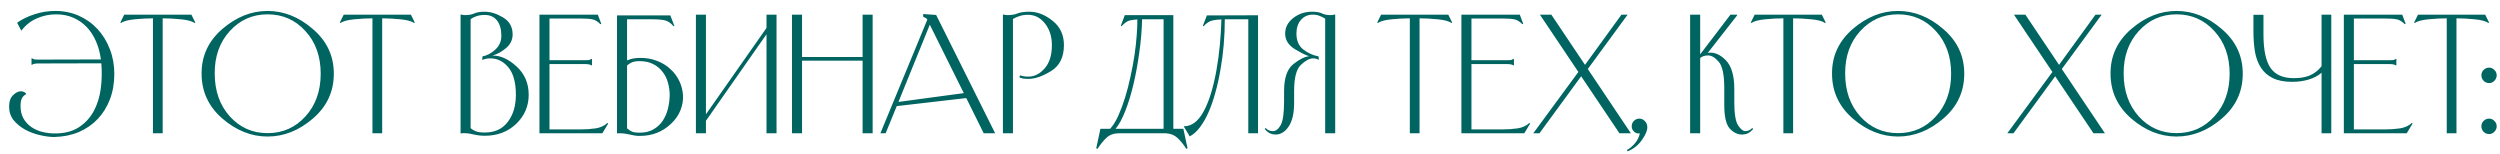 <?xml version="1.0" encoding="UTF-8"?> <svg xmlns="http://www.w3.org/2000/svg" width="7315" height="450" viewBox="0 0 7315 450" fill="none"> <path d="M38.42 278.356C45.953 270.823 53.637 267.056 61.472 267.056C65.088 267.056 68.403 267.96 71.416 269.768C74.429 271.275 76.087 273.233 76.388 275.644C70.663 278.657 66.444 282.876 63.732 288.3C61.321 293.423 60.116 300.805 60.116 310.448C60.116 324.611 62.979 336.664 68.704 346.608C74.429 356.552 81.963 364.839 91.304 371.468C100.947 378.097 111.644 382.919 123.396 385.932C135.449 388.945 147.804 390.452 160.46 390.452C188.484 390.452 211.687 384.576 230.068 372.824C248.751 360.771 263.365 345.101 273.912 325.816C284.459 306.531 291.389 284.684 294.704 260.276C298.019 235.567 298.621 210.556 296.512 185.244L112.096 185.696C107.275 185.696 103.659 185.997 101.248 186.6C98.837 186.901 96.125 187.956 93.112 189.764L92.208 189.312V170.78L93.112 170.328C96.125 172.136 98.837 173.341 101.248 173.944C103.659 174.245 107.275 174.396 112.096 174.396L295.156 173.944C292.745 154.96 288.075 137.483 281.144 121.512C274.213 105.24 265.173 91.228 254.024 79.476C242.875 67.724 229.767 58.533 214.7 51.904C199.633 45.275 182.759 41.96 164.076 41.96C144.489 41.96 125.807 45.877 108.028 53.712C90.249 61.245 75.032 73.299 62.376 89.872L50.172 66.368C65.239 55.821 82.415 47.535 101.7 41.508C120.985 35.18 141.024 32.016 161.816 32.016C186.525 32.016 209.427 36.687 230.52 46.028C251.613 55.369 269.844 68.327 285.212 84.9C300.58 101.473 312.633 121.06 321.372 143.66C330.111 165.959 334.48 190.216 334.48 216.432C334.48 243.251 330.261 267.809 321.824 290.108C313.387 312.407 301.484 331.692 286.116 347.964C270.748 364.236 252.216 377.043 230.52 386.384C208.824 395.424 184.868 400.245 158.652 400.848C146.297 400.848 132.436 399.04 117.068 395.424C102.001 392.109 87.688 386.836 74.128 379.604C60.869 372.372 49.569 363.181 40.228 352.032C31.188 340.883 26.668 327.624 26.668 312.256C26.668 296.888 30.585 285.588 38.42 278.356ZM478.696 53.712H475.984V390H447.508V53.712H444.796C430.634 53.712 413.91 54.616 394.624 56.424C375.339 58.232 361.779 61.848 353.944 67.272L352.136 65.916L363.436 42.864H560.056L571.356 65.916L569.548 67.272C561.714 61.848 548.154 58.232 528.868 56.424C509.583 54.616 492.859 53.712 478.696 53.712ZM589.853 215.528C589.552 163.699 609.741 120.156 650.421 84.9C691.402 49.644 735.548 32.016 782.857 32.016C830.468 32.016 874.613 49.644 915.293 84.9C956.274 119.855 976.765 163.397 976.765 215.528C976.765 268.261 956.274 312.105 915.293 347.06C874.613 382.015 830.468 399.492 782.857 399.492C735.548 399.492 691.553 382.015 650.873 347.06C610.193 311.804 589.853 267.96 589.853 215.528ZM628.273 215.076C628.273 266.001 643.038 307.887 672.569 340.732C702.1 373.276 738.862 389.548 782.857 389.548C827.153 389.548 864.066 373.276 893.597 340.732C923.429 308.188 938.345 266.453 938.345 215.528C938.345 164.904 923.429 123.32 893.597 90.776C864.066 58.232 827.153 41.96 782.857 41.96C738.862 41.96 701.949 58.383 672.117 91.228C642.586 123.772 627.972 165.055 628.273 215.076ZM1120.98 53.712H1118.27V390H1089.79V53.712H1087.08C1072.92 53.712 1056.19 54.616 1036.91 56.424C1017.62 58.232 1004.06 61.848 996.226 67.272L994.418 65.916L1005.72 42.864H1202.34L1213.64 65.916L1211.83 67.272C1204 61.848 1190.44 58.232 1171.15 56.424C1151.86 54.616 1135.14 53.712 1120.98 53.712ZM1418.6 397.232C1408.05 397.232 1397.35 396.027 1386.51 393.616C1375.66 390.904 1365.56 389.548 1356.22 389.548C1354.72 389.548 1353.36 389.699 1352.15 390C1350.95 390 1349.74 390.151 1348.54 390.452L1347.63 390V42.864L1348.54 42.412C1350.95 43.015 1353.06 43.467 1354.87 43.768C1356.67 44.069 1358.78 44.22 1361.19 44.22C1371.74 44.22 1380.63 42.563 1387.86 39.248C1395.09 35.933 1405.19 34.276 1418.15 34.276C1435.32 34.276 1453.25 39.851 1471.93 51C1490.62 62.149 1499.96 78.723 1499.96 100.72C1499.96 116.389 1493.63 129.648 1480.97 140.496C1468.32 151.344 1454.91 158.727 1440.75 162.644C1463.95 162.041 1487.45 172.588 1511.26 194.284C1535.06 215.98 1546.97 243.703 1546.97 277.452C1546.97 310.599 1534.76 338.924 1510.35 362.428C1485.95 385.631 1455.36 397.232 1418.6 397.232ZM1418.15 43.768C1409.11 43.768 1401.12 44.973 1394.19 47.384C1387.56 49.493 1381.84 52.507 1377.01 56.424V375.084C1381.53 379.001 1386.96 382.165 1393.29 384.576C1399.92 386.685 1408.35 387.74 1418.6 387.74C1447.53 387.74 1469.83 377.495 1485.49 357.004C1501.47 336.212 1509.45 309.695 1509.45 277.452C1509.45 241.593 1502.22 214.925 1487.75 197.448C1473.29 179.669 1455.51 170.78 1434.42 170.78C1429.3 170.78 1424.93 171.232 1421.31 172.136C1417.69 173.04 1414.23 174.095 1410.91 175.3L1411.82 164.904C1424.47 162.795 1436.83 156.316 1448.88 145.468C1460.94 134.62 1466.96 121.06 1466.96 104.788C1466.96 85.804 1462.74 70.888 1454.31 60.04C1445.87 49.192 1433.82 43.768 1418.15 43.768ZM1762.4 390H1578.43V42.864H1749.29L1759.23 69.532L1756.97 70.888C1748.54 62.451 1740.4 57.629 1732.57 56.424C1725.03 54.917 1712.68 54.164 1695.5 54.164H1607.81V176.204H1712.23C1717.05 176.204 1720.66 176.053 1723.07 175.752C1725.48 175.149 1728.2 173.944 1731.21 172.136L1732.11 172.588V191.12L1731.21 191.572C1728.2 189.764 1725.48 188.709 1723.07 188.408C1720.66 187.805 1717.05 187.504 1712.23 187.504H1607.81V378.7H1697.76C1714.03 378.7 1729.25 377.645 1743.41 375.536C1757.58 373.125 1768.88 367.852 1777.31 359.716L1779.57 361.524L1762.4 390ZM1834.79 176.656C1841.42 173.944 1847.44 172.136 1852.87 171.232C1858.59 170.027 1864.92 169.424 1871.85 169.424C1890.23 169.123 1906.96 171.985 1922.02 178.012C1937.39 183.737 1950.5 191.723 1961.35 201.968C1972.5 211.912 1981.24 223.513 1987.56 236.772C1993.89 250.031 1997.51 263.892 1998.41 278.356C1999.32 292.82 1996.91 307.435 1991.18 322.2C1985.76 336.664 1976.26 350.224 1962.7 362.88C1937.99 386.083 1907.71 397.684 1871.85 397.684C1866.73 397.684 1862.21 397.383 1858.29 396.78C1854.37 396.177 1849.7 395.273 1844.28 394.068C1833.43 391.356 1823.34 390 1814 390C1812.49 390 1810.98 390 1809.48 390C1808.27 390.301 1806.91 390.452 1805.41 390.452V45.124H1961.35L1973.1 75.408L1970.84 76.764C1962.4 67.121 1953.97 61.396 1945.53 59.588C1937.39 57.479 1924.74 56.424 1907.56 56.424H1834.79V176.656ZM1834.79 375.536C1839.31 379.453 1843.98 382.617 1848.8 385.028C1853.92 387.137 1861.61 388.192 1871.85 388.192C1887.52 388.192 1900.78 385.028 1911.63 378.7C1922.78 372.372 1931.82 364.085 1938.75 353.84C1945.68 343.595 1950.8 331.993 1954.12 319.036C1957.43 305.777 1959.24 292.519 1959.54 279.26C1959.54 265.7 1957.73 252.893 1954.12 240.84C1950.8 228.787 1945.38 218.24 1937.84 209.2C1930.61 199.859 1921.42 192.476 1910.27 187.052C1899.42 181.628 1886.62 178.916 1871.85 178.916C1861.61 178.916 1853.92 180.121 1848.8 182.532C1843.98 184.641 1839.31 187.655 1834.79 191.572V375.536ZM2065.59 390H2036.21V42.864H2065.59V334.404L2242.77 81.736V42.864H2272.15V390H2242.77V100.268L2065.59 353.388V390ZM2317.4 390V42.864H2346.78V166.712H2523.96V42.864H2553.34V390H2523.96V177.56H2346.78V390H2317.4ZM2628.88 298.244L2820.07 272.48L2720.63 72.244L2628.88 298.244ZM2878.38 390L2827.31 286.944L2623.91 310.448L2591.36 390H2575.99L2713.4 57.328C2712.2 55.219 2710.69 53.712 2708.88 52.808C2707.07 51.603 2704.96 50.548 2702.55 49.644L2701.2 49.192V41.056L2739.17 43.768L2911.83 390H2878.38ZM2963.9 390H2934.52V42.864L2935.43 42.412C2937.84 43.015 2939.95 43.467 2941.75 43.768C2943.86 44.069 2946.12 44.22 2948.53 44.22C2959.68 44.22 2969.33 42.563 2977.46 39.248C2985.6 35.933 2997.05 34.276 3011.81 34.276C3035.32 34.276 3058.07 43.165 3080.07 60.944C3102.06 78.421 3113.06 102.076 3113.06 131.908C3113.06 167.164 3100.56 192.476 3075.55 207.844C3050.54 223.212 3028.39 230.896 3009.1 230.896C3002.47 230.896 2996.75 230.444 2991.93 229.54C2987.41 228.335 2984.24 227.129 2982.43 225.924L2984.69 220.5C2986.8 221.103 2989.67 221.856 2993.28 222.76C2996.9 223.664 3002.17 224.116 3009.1 224.116C3026.88 224.116 3042.7 216.131 3056.56 200.16C3070.72 184.189 3077.81 161.439 3077.81 131.908C3077.81 106.596 3071.03 85.503 3057.47 68.628C3044.21 51.753 3027.63 43.316 3007.75 43.316C2998.1 43.316 2989.52 44.672 2981.98 47.384C2974.75 49.795 2968.72 52.507 2963.9 55.52V390ZM3433.14 44.22V376.892H3462.52L3474.73 433.844L3471.11 435.652C3463.27 422.996 3454.69 412.299 3445.35 403.56C3436.31 395.123 3424.85 390.603 3410.99 390H3273.59C3259.12 390 3247.07 394.369 3237.43 403.108C3228.08 412.148 3219.35 422.996 3211.21 435.652L3207.59 433.844L3219.8 376.892H3248.27C3257.01 367.249 3265 354.443 3272.23 338.472C3279.46 322.2 3286.09 304.421 3292.12 285.136C3298.14 265.549 3303.42 245.059 3307.94 223.664C3312.76 201.968 3316.68 180.875 3319.69 160.384C3322.7 139.893 3324.81 120.759 3326.02 102.98C3327.52 84.9 3328.13 69.532 3327.83 56.876C3319.09 57.479 3312.01 58.383 3306.58 59.588C3298.45 61.396 3290.16 67.121 3281.72 76.764L3279.46 75.408L3291.21 44.22H3433.14ZM3341.84 56.424C3340.93 89.571 3338.07 122.717 3333.25 155.864C3328.73 188.709 3323 219.596 3316.07 248.524C3309.14 277.452 3301.16 303.216 3292.12 325.816C3283.38 348.115 3274.04 365.14 3264.09 376.892H3404.67V56.424H3345H3341.84ZM3463.55 369.66C3474.7 369.66 3485.1 366.195 3494.74 359.264C3504.68 352.032 3513.57 341.184 3521.41 326.72C3529.85 311.352 3537.23 293.272 3543.56 272.48C3549.88 251.387 3555.16 228.937 3559.38 205.132C3563.59 181.327 3566.91 156.768 3569.32 131.456C3571.73 105.843 3573.24 80.983 3573.84 56.876C3564.2 57.177 3555.91 58.081 3548.98 59.588C3539.34 61.396 3530.3 67.121 3521.86 76.764L3519.6 75.408L3531.35 45.124L3680.96 44.672V390H3652.49V56.424H3586.5H3583.78C3583.78 81.133 3582.73 105.993 3580.62 131.004C3578.51 155.713 3575.35 179.82 3571.13 203.324C3567.21 226.828 3562.24 249.277 3556.21 270.672C3550.49 291.765 3543.86 310.9 3536.32 328.076C3528.79 345.252 3520.35 360.017 3511.01 372.372C3501.67 384.727 3491.73 393.616 3481.18 399.04L3463.55 369.66ZM3732.8 393.616C3726.17 393.616 3720.15 392.26 3714.72 389.548C3709.3 386.535 3704.63 382.467 3700.71 377.344L3703.42 374.632C3707.04 378.248 3710.5 380.659 3713.82 381.864C3717.44 383.069 3721.05 383.672 3724.67 383.672C3733.1 383.672 3740.64 377.796 3747.27 366.044C3753.9 354.292 3757.21 330.939 3757.21 295.984V266.152C3757.21 228.485 3766.1 202.42 3783.88 187.956C3801.96 173.492 3817.63 165.657 3830.89 164.452C3822.45 162.343 3808.59 155.563 3789.3 144.112C3770.02 132.36 3760.38 117.143 3760.38 98.46C3760.38 80.38 3768.21 65.163 3783.88 52.808C3799.85 40.453 3818.08 34.276 3838.57 34.276C3851.53 34.276 3861.32 35.933 3867.95 39.248C3874.58 42.563 3883.02 44.22 3893.26 44.22C3895.67 44.22 3897.78 44.069 3899.59 43.768C3901.4 43.467 3903.51 43.015 3905.92 42.412L3906.82 42.864V390H3877.44V54.616C3872.32 51.301 3866.9 48.589 3861.17 46.48C3855.75 44.069 3849.12 42.864 3841.28 42.864C3827.12 42.864 3815.52 47.987 3806.48 58.232C3797.74 68.477 3793.37 81.887 3793.37 98.46C3793.37 118.951 3800.15 134.469 3813.71 145.016C3827.57 155.563 3842.34 162.192 3858.01 164.904L3858.91 175.3C3855.9 173.492 3853.04 172.287 3850.32 171.684C3847.61 171.081 3844.75 170.78 3841.74 170.78C3831.79 170.78 3820.04 177.108 3806.48 189.764C3793.22 202.119 3786.59 227.581 3786.59 266.152V301.408C3786.59 331.843 3781.17 354.895 3770.32 370.564C3759.77 385.932 3747.27 393.616 3732.8 393.616ZM4156.33 53.712H4153.62V390H4125.15V53.712H4122.43C4108.27 53.712 4091.55 54.616 4072.26 56.424C4052.98 58.232 4039.42 61.848 4031.58 67.272L4029.77 65.916L4041.07 42.864H4237.69L4248.99 65.916L4247.19 67.272C4239.35 61.848 4225.79 58.232 4206.51 56.424C4187.22 54.616 4170.5 53.712 4156.33 53.712ZM4460.04 390H4276.08V42.864H4446.93L4456.88 69.532L4454.62 70.888C4446.18 62.451 4438.05 57.629 4430.21 56.424C4422.68 54.917 4410.32 54.164 4393.15 54.164H4305.46V176.204H4409.87C4414.69 176.204 4418.31 176.053 4420.72 175.752C4423.13 175.149 4425.84 173.944 4428.85 172.136L4429.76 172.588V191.12L4428.85 191.572C4425.84 189.764 4423.13 188.709 4420.72 188.408C4418.31 187.805 4414.69 187.504 4409.87 187.504H4305.46V378.7H4395.41C4411.68 378.7 4426.9 377.645 4441.06 375.536C4455.22 373.125 4466.52 367.852 4474.96 359.716L4477.22 361.524L4460.04 390ZM4486.33 390L4618.31 210.556L4505.77 42.864H4539.21L4637.75 189.764L4744.42 42.864H4762.5L4645.89 201.968L4771.99 390H4738.55L4626.45 223.212L4504.41 390H4486.33ZM4774.37 369.66C4774.37 363.332 4776.48 358.059 4780.7 353.84C4785.22 349.32 4790.65 347.06 4796.97 347.06C4803 347.06 4808.27 349.471 4812.79 354.292C4817.61 358.812 4820.03 364.989 4820.03 372.824C4820.03 382.165 4814.9 394.219 4804.66 408.984C4794.41 424.051 4780.4 435.351 4762.62 442.884L4760.36 438.816C4768.8 434.296 4776.48 427.968 4783.41 419.832C4790.65 411.696 4795.62 401.752 4798.33 390C4796.82 390.301 4795.47 390.452 4794.26 390.452C4789.14 390.452 4784.77 388.644 4781.15 385.028C4776.63 380.809 4774.37 375.687 4774.37 369.66ZM5096.74 393.616C5083.78 393.616 5071.88 387.74 5061.03 375.988C5050.49 363.935 5045.21 341.033 5045.21 307.284V258.016C5045.21 218.843 5039.79 193.079 5028.94 180.724C5018.39 168.369 5008 162.192 4997.75 162.192C4993.23 162.192 4989.01 162.795 4985.1 164C4981.18 165.205 4977.71 167.164 4974.7 169.876V390H4945.32V42.864H4974.7V159.028L5063.29 42.864H5082.73V45.124L4996.85 154.96C4999.56 154.357 5002.27 154.056 5004.99 154.056C5020.05 154.056 5034.82 161.288 5049.28 175.752C5066.16 192.627 5074.59 220.801 5074.59 260.276V299.148C5074.59 332.596 5078.21 355.045 5085.44 366.496C5092.97 377.947 5100.06 383.672 5106.69 383.672C5110 383.672 5113.31 383.069 5116.63 381.864C5119.94 380.659 5123.41 378.248 5127.03 374.632L5129.74 377.344C5124.61 383.371 5119.49 387.589 5114.37 390C5109.25 392.411 5103.37 393.616 5096.74 393.616ZM5249.36 53.712H5246.65V390H5218.17V53.712H5215.46C5201.3 53.712 5184.58 54.616 5165.29 56.424C5146 58.232 5132.44 61.848 5124.61 67.272L5122.8 65.916L5134.1 42.864H5330.72L5342.02 65.916L5340.21 67.272C5332.38 61.848 5318.82 58.232 5299.53 56.424C5280.25 54.616 5263.52 53.712 5249.36 53.712ZM5360.52 215.528C5360.22 163.699 5380.41 120.156 5421.09 84.9C5462.07 49.644 5506.21 32.016 5553.52 32.016C5601.13 32.016 5645.28 49.644 5685.96 84.9C5726.94 119.855 5747.43 163.397 5747.43 215.528C5747.43 268.261 5726.94 312.105 5685.96 347.06C5645.28 382.015 5601.13 399.492 5553.52 399.492C5506.21 399.492 5462.22 382.015 5421.54 347.06C5380.86 311.804 5360.52 267.96 5360.52 215.528ZM5398.94 215.076C5398.94 266.001 5413.7 307.887 5443.23 340.732C5472.77 373.276 5509.53 389.548 5553.52 389.548C5597.82 389.548 5634.73 373.276 5664.26 340.732C5694.09 308.188 5709.01 266.453 5709.01 215.528C5709.01 164.904 5694.09 123.32 5664.26 90.776C5634.73 58.232 5597.82 41.96 5553.52 41.96C5509.53 41.96 5472.61 58.383 5442.78 91.228C5413.25 123.772 5398.64 165.055 5398.94 215.076ZM5873.35 390L6005.34 210.556L5892.79 42.864H5926.24L6024.77 189.764L6131.44 42.864H6149.52L6032.91 201.968L6159.02 390H6125.57L6013.47 223.212L5891.43 390H5873.35ZM6175.41 215.528C6175.11 163.699 6195.3 120.156 6235.98 84.9C6276.96 49.644 6321.1 32.016 6368.41 32.016C6416.02 32.016 6460.17 49.644 6500.85 84.9C6541.83 119.855 6562.32 163.397 6562.32 215.528C6562.32 268.261 6541.83 312.105 6500.85 347.06C6460.17 382.015 6416.02 399.492 6368.41 399.492C6321.1 399.492 6277.11 382.015 6236.43 347.06C6195.75 311.804 6175.41 267.96 6175.41 215.528ZM6213.83 215.076C6213.83 266.001 6228.59 307.887 6258.12 340.732C6287.65 373.276 6324.42 389.548 6368.41 389.548C6412.71 389.548 6449.62 373.276 6479.15 340.732C6508.98 308.188 6523.9 266.453 6523.9 215.528C6523.9 164.904 6508.98 123.32 6479.15 90.776C6449.62 58.232 6412.71 41.96 6368.41 41.96C6324.42 41.96 6287.5 58.383 6257.67 91.228C6228.14 123.772 6213.53 165.055 6213.83 215.076ZM6821.34 42.864V390H6792.86V212.816C6782.92 221.555 6770.41 228.184 6755.35 232.704C6740.28 237.224 6724.16 239.484 6706.98 239.484C6684.08 239.484 6665.25 235.868 6650.48 228.636C6635.72 221.404 6624.12 211.309 6615.68 198.352C6607.24 185.395 6601.37 169.876 6598.05 151.796C6595.04 133.415 6593.53 113.225 6593.53 91.228V43.316H6622.91V100.72C6622.91 145.619 6629.69 178.163 6643.25 198.352C6657.11 218.541 6679.71 228.636 6711.05 228.636C6718.89 228.636 6726.57 228.184 6734.1 227.28C6741.64 226.075 6748.87 224.267 6755.8 221.856C6762.73 219.144 6769.21 215.528 6775.24 211.008C6781.56 206.488 6787.44 200.763 6792.86 193.832V42.864H6821.34ZM7042.02 390H6858.06V42.864H7028.91L7038.86 69.532L7036.6 70.888C7028.16 62.451 7020.03 57.629 7012.19 56.424C7004.66 54.917 6992.3 54.164 6975.13 54.164H6887.44V176.204H6991.85C6996.67 176.204 7000.29 176.053 7002.7 175.752C7005.11 175.149 7007.82 173.944 7010.83 172.136L7011.74 172.588V191.12L7010.83 191.572C7007.82 189.764 7005.11 188.709 7002.7 188.408C7000.29 187.805 6996.67 187.504 6991.85 187.504H6887.44V378.7H6977.39C6993.66 378.7 7008.88 377.645 7023.04 375.536C7037.2 373.125 7048.5 367.852 7056.94 359.716L7059.2 361.524L7042.02 390ZM7190.35 53.712H7187.64V390H7159.16V53.712H7156.45C7142.29 53.712 7125.56 54.616 7106.28 56.424C7086.99 58.232 7073.43 61.848 7065.6 67.272L7063.79 65.916L7075.09 42.864H7271.71L7283.01 65.916L7281.2 67.272C7273.37 61.848 7259.81 58.232 7240.52 56.424C7221.24 54.616 7204.51 53.712 7190.35 53.712ZM7305.32 220.5C7305.32 226.527 7303.06 231.8 7298.54 236.32C7294.32 240.84 7289.19 243.1 7283.17 243.1C7276.84 243.1 7271.42 240.84 7266.9 236.32C7262.68 231.8 7260.57 226.527 7260.57 220.5C7260.57 214.172 7262.68 208.899 7266.9 204.68C7271.42 200.16 7276.84 197.9 7283.17 197.9C7289.19 197.9 7294.32 200.16 7298.54 204.68C7303.06 208.899 7305.32 214.172 7305.32 220.5ZM7305.32 369.66C7305.32 375.687 7303.06 380.96 7298.54 385.48C7294.32 390 7289.19 392.26 7283.17 392.26C7276.84 392.26 7271.42 390 7266.9 385.48C7262.68 380.96 7260.57 375.687 7260.57 369.66C7260.57 363.332 7262.68 358.059 7266.9 353.84C7271.42 349.32 7276.84 347.06 7283.17 347.06C7289.19 347.06 7294.32 349.32 7298.54 353.84C7303.06 358.059 7305.32 363.332 7305.32 369.66Z" fill="#006561"></path> </svg> 